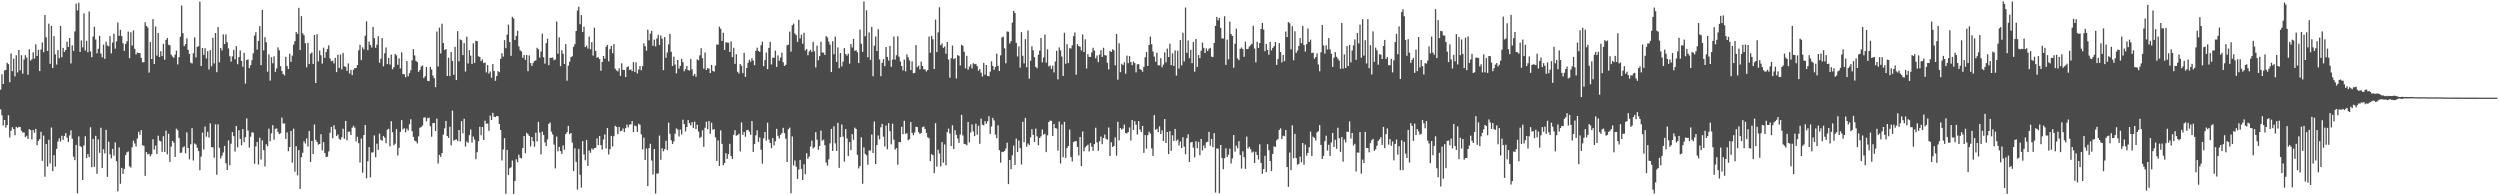 <?xml version="1.0" encoding="UTF-8"?>
<svg xmlns="http://www.w3.org/2000/svg" width="1920" height="150">
  <path d="M0 68.812h1v15.200H0zM1 57.042h1v31.516H1zM2 64.506h1v31.880H2zM3 54.098h1v38.044H3zM4 53.693h1v44.324H4zM5 48.190h1v47.884H5zM6 49.327h1v39.186H6zM7 63.115h1v42.456H7zM8 41.027h1v59.376H8zM9 54.668h1v43.000H9zM10 45.115h1v53.996H10zM11 58.653h1v45.237H11zM12 42.421h1v54.971H12zM13 55.577h1v42.634H13zM14 38.409h1v59.021H14zM15 53.980h1v43.672H15zM16 42.468h1v58.045H16zM17 56.574h1v45.247H17zM18 45.710h1v55.979H18zM19 42.383h1v62.875H19zM20 44.191h1v60.083H20zM21 57.417h1v49.229H21zM22 37.896h1v61.372H22zM23 46.564h1v53.347H23zM24 45.491h1v61.600H24zM25 40.189h1v59.623H25zM26 44.985h1v56.916H26zM27 34.047h1v64.944H27zM28 43.068h1v68.445H28zM29 38.236h1v69.937H29zM30 54.559h1v52.269H30zM31 38.018h1v63.242H31zM32 32.629h1v90.875H32zM33 40.098h1v64.061H33zM34 11.481h1v124.270H34zM35 28.710h1v81.877H35zM36 39.169h1v88.707H36zM37 18.169h1v89.167H37zM38 49.022h1v76.478H38zM39 19.877h1v78.074H39zM40 52.259h1v79.149H40zM41 27.762h1v91.430H41zM42 41.735h1v86.248H42zM43 49.569h1v64.751H43zM44 38.504h1v70.223H44zM45 44.718h1v61.545H45zM46 19.975h1v88.734H46zM47 43.976h1v60.248H47zM48 36.745h1v70.659H48zM49 39.845h1v64.537H49zM50 38.407h1v63.843H50zM51 31.936h1v73.769H51zM52 36.081h1v72.919H52zM53 29.170h1v74.860H53zM54 48.734h1v51.346H54zM55 34.796h1v71.752H55zM56 39.054h1v81.330H56zM57 24.114h1v98.861H57zM58 2.820h1v108.502H58zM59 7.992h1v140.513H59zM60 2.104h1v102.637H60zM61 39.867h1v72.319H61zM62 31.033h1v81.888H62zM63 36.416h1v101.831H63zM64 10.293h1v101.393H64zM65 38.783h1v65.878H65zM66 31.308h1v90.088H66zM67 40.150h1v78.215H67zM68 8.817h1v111.849H68zM69 39.475h1v58.320H69zM70 43.936h1v84.473H70zM71 28.041h1v78.644H71zM72 20.605h1v107.488H72zM73 30.364h1v73.909H73zM74 40.941h1v92.519H74zM75 37.459h1v69.583H75zM76 27.531h1v89.823H76zM77 41.133h1v56.972H77zM78 44.049h1v84.948H78zM79 34.236h1v80.341H79zM80 45.223h1v72.659H80zM81 31.929h1v67.818H81zM82 34.930h1v100.911H82zM83 35.589h1v73.277H83zM84 27.763h1v90.787H84zM85 40.994h1v80.600H85zM86 32.655h1v81.672H86zM87 25.864h1v93.712H87zM88 37.356h1v71.994H88zM89 31.759h1v91.990H89zM90 17.244h1v129.710H90zM91 27.508h1v85.678H91zM92 22.890h1v118.287H92zM93 27.768h1v101.130H93zM94 33.275h1v100.311H94zM95 39.092h1v90.604H95zM96 33.804h1v85.352H96zM97 31.694h1v85.307H97zM98 24.282h1v92.045H98zM99 44.708h1v83.045H99zM100 24.781h1v103.937H100zM101 34.983h1v78.138H101zM102 23.365h1v84.683H102zM103 37.472h1v72.721H103zM104 41.847h1v70.683H104zM105 40.368h1v66.005H105zM106 40.653h1v60.537H106zM107 40.861h1v62.608H107zM108 44.468h1v55.402H108zM109 47.879h1v63.628H109zM110 47.734h1v64.273H110zM111 17.107h1v117.971H111zM112 19.934h1v96.863H112zM113 21.130h1v97.423H113zM114 55.754h1v62.369H114zM115 32.289h1v87.751H115zM116 45.327h1v73.150H116zM117 14.690h1v92.209H117zM118 49.131h1v65.762H118zM119 20.365h1v91.470H119zM120 42.710h1v75.572H120zM121 25.344h1v78.842H121zM122 43.753h1v64.246H122zM123 39.295h1v69.324H123zM124 43.082h1v73.529H124zM125 33.643h1v71.014H125zM126 45.901h1v70.833H126zM127 30.609h1v69.720H127zM128 29.209h1v89.313H128zM129 34.372h1v68.377H129zM130 34.791h1v89.509H130zM131 41.921h1v70.630H131zM132 43.397h1v64.832H132zM133 44.406h1v65.218H133zM134 41.964h1v78.575H134zM135 38.870h1v59.931H135zM136 49.464h1v50.598H136zM137 43.895h1v61.963H137zM138 28.185h1v89.244H138zM139 4.237h1v112.985H139zM140 25.422h1v87.837H140zM141 35.405h1v77.049H141zM142 33.884h1v83.942H142zM143 29.424h1v72.212H143zM144 38.236h1v75.403H144zM145 41.446h1v80.997H145zM146 48.150h1v62.647H146zM147 48.744h1v49.669H147zM148 40.906h1v82.327H148zM149 28.690h1v81.487H149zM150 44.131h1v66.800H150zM151 35.989h1v77.481H151zM152 35.467h1v80.550H152zM153 1.237h1v129.507H153zM154 50.693h1v69.592H154zM155 36.876h1v64.955H155zM156 42.214h1v72.687H156zM157 37.072h1v60.040H157zM158 44.834h1v60.145H158zM159 39.261h1v61.979H159zM160 53.349h1v52.323H160zM161 38.520h1v56.179H161zM162 50.872h1v62.009H162zM163 28.984h1v84.289H163zM164 48.751h1v72.326H164zM165 25.325h1v70.177H165zM166 55.434h1v78.774H166zM167 20.807h1v74.740H167zM168 47.893h1v65.626H168zM169 36.841h1v84.843H169zM170 38.718h1v80.852H170zM171 26.347h1v90.742H171zM172 33.857h1v78.181H172zM173 26.440h1v98.895H173zM174 32.465h1v98.098H174zM175 37.189h1v70.626H175zM176 43.193h1v83.731H176zM177 47.333h1v63.072H177zM178 43.278h1v58.224H178zM179 38.231h1v66.311H179zM180 45.591h1v70.831H180zM181 35.451h1v61.253H181zM182 49.343h1v63.755H182zM183 43.839h1v56.196H183zM184 38.740h1v67.907H184zM185 46.730h1v64.818H185zM186 51.232h1v47.909H186zM187 40.597h1v68.588H187zM188 64.222h1v41.099H188zM189 46.083h1v44.843H189zM190 45.585h1v54.719H190zM191 52.257h1v61.122H191zM192 50.127h1v54.893H192zM193 46.234h1v55.359H193zM194 40.911h1v60.968H194zM195 27.267h1v98.473H195zM196 24.753h1v87.713H196zM197 38.093h1v70.934H197zM198 31.366h1v95.000H198zM199 20.079h1v85.714H199zM200 50.005h1v72.542H200zM201 7.564h1v100.196H201zM202 38.677h1v76.578H202zM203 28.549h1v99.321H203zM204 32.458h1v78.315H204zM205 55.039h1v57.293H205zM206 41.741h1v57.074H206zM207 61.893h1v46.610H207zM208 43.911h1v58.422H208zM209 48.614h1v47.545H209zM210 43.248h1v64.024H210zM211 55.204h1v43.757H211zM212 52.610h1v45.996H212zM213 36.387h1v64.872H213zM214 38.634h1v64.392H214zM215 50.769h1v51.591H215zM216 54.496h1v35.840H216zM217 56.849h1v37.998H217zM218 57.962h1v36.841H218zM219 43.602h1v63.102H219zM220 50.732h1v51.010H220zM221 52.985h1v63.164H221zM222 41.244h1v71.667H222zM223 47.447h1v53.121H223zM224 42.704h1v82.226H224zM225 34.303h1v64.515H225zM226 31.587h1v100.329H226zM227 24.612h1v87.744H227zM228 26.081h1v108.604H228zM229 6.020h1v109.261H229zM230 38.473h1v106.620H230zM231 12.410h1v108.339H231zM232 25.599h1v91.713H232zM233 27.086h1v81.410H233zM234 33.159h1v77.052H234zM235 51.687h1v54.618H235zM236 32.874h1v79.665H236zM237 49.171h1v51.494H237zM238 41.232h1v83.220H238zM239 40.291h1v68.016H239zM240 49.101h1v69.182H240zM241 26.821h1v68.832H241zM242 63.766h1v43.599H242zM243 26.299h1v82.757H243zM244 47.160h1v63.934H244zM245 38.760h1v71.818H245zM246 42.435h1v60.671H246zM247 48.863h1v66.729H247zM248 36.599h1v72.540H248zM249 44.460h1v73.083H249zM250 39.932h1v80.693H250zM251 37.564h1v82.692H251zM252 34.806h1v81.468H252zM253 44.826h1v57.129H253zM254 47.020h1v50.480H254zM255 46.555h1v59.616H255zM256 48.678h1v47.523H256zM257 44.425h1v54.926H257zM258 55.388h1v49.133H258zM259 42.105h1v61.185H259zM260 52.105h1v54.491H260zM261 41.835h1v65.566H261zM262 53.288h1v52.149H262zM263 40.655h1v58.193H263zM264 50.946h1v55.623H264zM265 51.343h1v41.525H265zM266 54.432h1v53.324H266zM267 48.694h1v52.517H267zM268 56.500h1v44.635H268zM269 53.633h1v50.085H269zM270 57.703h1v40.340H270zM271 53.573h1v42.966H271zM272 52.324h1v45.657H272zM273 52.267h1v56.304H273zM274 49.960h1v55.093H274zM275 38.674h1v71.298H275zM276 34.396h1v90.432H276zM277 46.196h1v60.208H277zM278 36.404h1v96.260H278zM279 37.952h1v65.782H279zM280 27.411h1v68.587H280zM281 16.394h1v120.534H281zM282 38.494h1v85.374H282zM283 31.951h1v81.049H283zM284 34.534h1v101.655H284zM285 36.443h1v80.682H285zM286 20.703h1v96.312H286zM287 29.345h1v74.706H287zM288 36.708h1v84.129H288zM289 34.239h1v76.079H289zM290 27.776h1v87.275H290zM291 48.194h1v54.457H291zM292 45.098h1v62.220H292zM293 29.269h1v78.881H293zM294 50.918h1v53.490H294zM295 40.927h1v64.823H295zM296 36.451h1v73.595H296zM297 49.183h1v50.386H297zM298 44.521h1v54.422H298zM299 49.552h1v62.815H299zM300 41.937h1v51.153H300zM301 53.173h1v48.357H301zM302 51.605h1v59.957H302zM303 41.390h1v68.966H303zM304 42.553h1v56.626H304zM305 49.730h1v69.647H305zM306 44.777h1v68.727H306zM307 52.548h1v48.701H307zM308 40.157h1v52.103H308zM309 56.910h1v42.444H309zM310 56.980h1v41.476H310zM311 59.348h1v42.284H311zM312 46.830h1v51.934H312zM313 58.625h1v41.600H313zM314 56.177h1v39.223H314zM315 53.949h1v37.650H315zM316 46.295h1v54.450H316zM317 37.759h1v67.380H317zM318 42.615h1v65.394H318zM319 46.742h1v61.780H319zM320 47.672h1v62.459H320zM321 55.208h1v49.505H321zM322 53.746h1v44.390H322zM323 51.059h1v46.552H323zM324 50.288h1v46.114H324zM325 60.002h1v30.435H325zM326 58.510h1v31.564H326zM327 51.444h1v41.748H327zM328 62.039h1v28.743H328zM329 62.296h1v28.031H329zM330 51.424h1v45.551H330zM331 53.381h1v51.642H331zM332 58.076h1v36.478H332zM333 60.031h1v34.367H333zM334 66.901h1v33.753H334zM335 24.234h1v66.834H335zM336 51.059h1v74.468H336zM337 21.218h1v97.720H337zM338 41.059h1v79.410H338zM339 18.208h1v99.332H339zM340 33.051h1v70.327H340zM341 38.335h1v60.287H341zM342 37.706h1v55.146H342zM343 58.355h1v46.103H343zM344 44.316h1v61.633H344zM345 58.405h1v38.952H345zM346 39.939h1v71.707H346zM347 46.795h1v38.195H347zM348 57.439h1v50.537H348zM349 36.005h1v71.373H349zM350 61.507h1v45.512H350zM351 23.850h1v84.586H351zM352 47.123h1v52.710H352zM353 30.324h1v78.324H353zM354 30.892h1v62.064H354zM355 42.341h1v60.065H355zM356 33.121h1v58.049H356zM357 54.925h1v57.621H357zM358 28.150h1v80.516H358zM359 48.748h1v60.996H359zM360 38.504h1v65.309H360zM361 42.749h1v56.673H361zM362 49.173h1v60.350H362zM363 33.231h1v71.607H363zM364 48.301h1v58.889H364zM365 31.360h1v90.897H365zM366 31.617h1v85.270H366zM367 43.269h1v65.225H367zM368 43.723h1v53.627H368zM369 46.974h1v56.919H369zM370 45.693h1v51.824H370zM371 48.428h1v59.111H371zM372 48.023h1v44.655H372zM373 55.618h1v39.389H373zM374 49.962h1v44.983H374zM375 56.457h1v43.993H375zM376 54.919h1v33.839H376zM377 59.715h1v32.456H377zM378 49.209h1v37.424H378zM379 54.550h1v35.079H379zM380 62.045h1v27.888H380zM381 58.442h1v30.583H381zM382 54.651h1v34.687H382zM383 55.429h1v39.792H383zM384 45.222h1v54.608H384zM385 40.832h1v82.389H385zM386 43.497h1v71.346H386zM387 30.827h1v75.284H387zM388 36.999h1v111.852H388zM389 26.597h1v88.509H389zM390 18.918h1v115.551H390zM391 32.235h1v96.939H391zM392 42.898h1v85.594H392zM393 12.908h1v110.363H393zM394 14.217h1v134.688H394zM395 30.686h1v108.301H395zM396 27.524h1v94.773H396zM397 23.607h1v100.938H397zM398 35.627h1v83.174H398zM399 38.662h1v82.520H399zM400 39.471h1v82.185H400zM401 44.416h1v69.218H401zM402 42.308h1v62.207H402zM403 45.977h1v71.713H403zM404 42.243h1v59.723H404zM405 54.700h1v48.419H405zM406 42.556h1v61.855H406zM407 48.417h1v63.999H407zM408 50.628h1v54.582H408zM409 48.283h1v60.229H409zM410 46.775h1v65.846H410zM411 46.323h1v55.556H411zM412 36.660h1v71.969H412zM413 37.785h1v55.832H413zM414 44.253h1v57.561H414zM415 39.562h1v79.030H415zM416 25.846h1v75.265H416zM417 43.916h1v59.701H417zM418 48.821h1v60.605H418zM419 33.135h1v79.087H419zM420 29.729h1v77.344H420zM421 50.038h1v45.160H421zM422 44.466h1v49.594H422zM423 44.380h1v56.752H423zM424 44.137h1v59.132H424zM425 46.238h1v64.812H425zM426 45.677h1v83.648H426zM427 16.511h1v88.406H427zM428 41.207h1v75.020H428zM429 28.674h1v84.121H429zM430 50.840h1v65.217H430zM431 38.550h1v79.614H431zM432 41.294h1v70.431H432zM433 49.163h1v65.817H433zM434 33.916h1v69.101H434zM435 61.957h1v39.630H435zM436 50.416h1v46.252H436zM437 47.423h1v55.633H437zM438 43.874h1v58.275H438zM439 43.139h1v66.370H439zM440 35.942h1v95.440H440zM441 33.934h1v80.001H441zM442 23.824h1v100.468H442zM443 8.094h1v137.540H443zM444 5.184h1v109.144H444zM445 18.578h1v115.607H445zM446 11.574h1v132.518H446zM447 24.613h1v83.800H447zM448 20.535h1v98.109H448zM449 36.131h1v86.978H449zM450 35.063h1v72.406H450zM451 37.287h1v90.114H451zM452 27.959h1v87.647H452zM453 37.844h1v79.481H453zM454 32.421h1v81.646H454zM455 42.684h1v72.262H455zM456 21.226h1v92.538H456zM457 39.059h1v74.441H457zM458 44.298h1v61.967H458zM459 43.937h1v67.514H459zM460 45.352h1v59.080H460zM461 54.301h1v57.167H461zM462 47.554h1v67.301H462zM463 42.934h1v64.200H463zM464 45.060h1v58.148H464zM465 35.869h1v78.154H465zM466 34.491h1v63.859H466zM467 47.106h1v71.519H467zM468 37.725h1v76.863H468zM469 35.305h1v69.059H469zM470 40.855h1v71.646H470zM471 33.901h1v70.704H471zM472 52.766h1v43.866H472zM473 54.058h1v43.448H473zM474 54.813h1v48.258H474zM475 52.484h1v45.017H475zM476 58.283h1v42.555H476zM477 48.573h1v51.822H477zM478 53.675h1v45.000H478zM479 53.731h1v47.678H479zM480 59.188h1v39.208H480zM481 51.613h1v44.099H481zM482 50.900h1v46.946H482zM483 53.625h1v42.092H483zM484 53.461h1v42.008H484zM485 54.628h1v38.347H485zM486 47.747h1v53.733H486zM487 55.225h1v41.189H487zM488 47.898h1v49.012H488zM489 56.417h1v44.896H489zM490 53.422h1v41.604H490zM491 50.721h1v45.127H491zM492 53.970h1v49.220H492zM493 50.855h1v63.914H493zM494 33.260h1v72.465H494zM495 35.534h1v87.327H495zM496 38.979h1v75.081H496zM497 22.788h1v120.115H497zM498 30.994h1v82.748H498zM499 25.813h1v84.556H499zM500 23.670h1v99.573H500zM501 35.200h1v98.854H501zM502 30.478h1v83.961H502zM503 35.620h1v113.029H503zM504 29.588h1v103.732H504zM505 26.672h1v106.511H505zM506 34.524h1v69.621H506zM507 27.249h1v95.493H507zM508 29.711h1v84.097H508zM509 53.909h1v62.313H509zM510 28.464h1v86.118H510zM511 44.377h1v63.762H511zM512 40.320h1v74.823H512zM513 34.091h1v60.134H513zM514 25.965h1v76.811H514zM515 39.771h1v67.969H515zM516 50.713h1v59.907H516zM517 43.526h1v65.120H517zM518 49.601h1v53.069H518zM519 56.335h1v42.321H519zM520 46.104h1v53.399H520zM521 52.714h1v52.118H521zM522 50.574h1v48.930H522zM523 45.143h1v58.106H523zM524 47.789h1v44.117H524zM525 54.672h1v40.652H525zM526 53.082h1v47.844H526zM527 50.646h1v46.945H527zM528 53.872h1v38.321H528zM529 54.161h1v40.469H529zM530 45.382h1v50.889H530zM531 53.266h1v40.525H531zM532 58.178h1v40.068H532zM533 56.780h1v36.655H533zM534 58.945h1v40.200H534zM535 45.609h1v50.230H535zM536 46.268h1v54.819H536zM537 42.481h1v63.582H537zM538 37.018h1v68.021H538zM539 44.748h1v55.311H539zM540 52.738h1v60.019H540zM541 40.289h1v57.815H541zM542 53.750h1v39.765H542zM543 52.255h1v46.905H543zM544 52.712h1v40.192H544zM545 56.122h1v46.639H545zM546 49.863h1v44.411H546zM547 54.484h1v45.106H547zM548 55.039h1v44.126H548zM549 50.340h1v55.113H549zM550 34.177h1v89.433H550zM551 34.378h1v73.450H551zM552 20.478h1v107.034H552zM553 22.087h1v78.084H553zM554 31.445h1v79.047H554zM555 25.166h1v101.782H555zM556 38.291h1v86.948H556zM557 32.487h1v85.182H557zM558 32.706h1v89.294H558zM559 32.832h1v85.554H559zM560 39.890h1v70.571H560zM561 31.843h1v88.074H561zM562 43.892h1v78.258H562zM563 36.729h1v66.741H563zM564 49.061h1v50.927H564zM565 41.636h1v62.584H565zM566 55.131h1v48.588H566zM567 56.499h1v46.189H567zM568 49.191h1v67.103H568zM569 50.476h1v43.509H569zM570 56.167h1v47.424H570zM571 40.529h1v60.797H571zM572 59.051h1v45.962H572zM573 52.246h1v47.757H573zM574 48.268h1v51.471H574zM575 45.939h1v55.234H575zM576 47.352h1v56.175H576zM577 44.705h1v48.271H577zM578 46.520h1v70.181H578zM579 50.079h1v60.575H579zM580 39.034h1v64.921H580zM581 36.625h1v63.446H581zM582 39.047h1v69.881H582zM583 39.897h1v65.658H583zM584 34.762h1v80.255H584zM585 31.948h1v93.702H585zM586 50.783h1v55.469H586zM587 46.175h1v55.178H587zM588 40.340h1v67.636H588zM589 53.154h1v41.081H589zM590 36.763h1v70.399H590zM591 32.173h1v77.622H591zM592 49.484h1v64.330H592zM593 44.326h1v61.727H593zM594 44.315h1v67.433H594zM595 38.871h1v69.622H595zM596 51.404h1v47.540H596zM597 42.553h1v61.731H597zM598 46.611h1v59.728H598zM599 44.214h1v59.316H599zM600 40.406h1v61.861H600zM601 47.836h1v50.299H601zM602 50.649h1v51.599H602zM603 49.711h1v56.792H603zM604 34.787h1v89.637H604zM605 34.311h1v64.941H605zM606 24.251h1v73.736H606zM607 39.639h1v108.843H607zM608 19.447h1v85.300H608zM609 18.122h1v108.948H609zM610 25.741h1v97.497H610zM611 26.992h1v100.987H611zM612 32.130h1v105.299H612zM613 15.187h1v114.995H613zM614 29.484h1v93.280H614zM615 26.591h1v103.039H615zM616 33.513h1v104.712H616zM617 25.159h1v101.011H617zM618 38.747h1v95.073H618zM619 37.593h1v80.110H619zM620 42.427h1v79.519H620zM621 39.487h1v80.773H621zM622 38.256h1v74.297H622zM623 39.972h1v68.077H623zM624 32.041h1v81.995H624zM625 39.445h1v73.536H625zM626 51.820h1v49.689H626zM627 34.998h1v72.317H627zM628 46.214h1v68.710H628zM629 43.045h1v69.056H629zM630 32.045h1v68.227H630zM631 40.288h1v67.765H631zM632 40.425h1v66.865H632zM633 42.233h1v69.284H633zM634 27.683h1v97.188H634zM635 28.763h1v98.466H635zM636 31.911h1v90.522H636zM637 34.324h1v75.767H637zM638 55.331h1v43.618H638zM639 31.664h1v84.261H639zM640 41.655h1v55.325H640zM641 28.114h1v81.996H641zM642 47.549h1v68.338H642zM643 36.401h1v57.933H643zM644 52.394h1v76.542H644zM645 40.741h1v64.531H645zM646 50.985h1v44.582H646zM647 47.346h1v57.589H647zM648 36.852h1v87.269H648zM649 41.537h1v57.544H649zM650 42.743h1v63.543H650zM651 41.293h1v78.461H651zM652 48.871h1v60.304H652zM653 33.816h1v81.531H653zM654 36.466h1v66.502H654zM655 29.879h1v77.458H655zM656 39.070h1v58.980H656zM657 38.494h1v60.590H657zM658 40.098h1v78.864H658zM659 48.417h1v80.900H659zM660 22.725h1v104.733H660zM661 33.543h1v71.926H661zM662 39.848h1v101.256H662zM663 1.118h1v112.087H663zM664 27.845h1v90.299H664zM665 7.870h1v111.468H665zM666 43.904h1v82.589H666zM667 24.881h1v90.729H667zM668 45.966h1v69.649H668zM669 20.618h1v82.715H669zM670 58.547h1v58.959H670zM671 35.078h1v58.280H671zM672 28.040h1v97.923H672zM673 39.156h1v72.249H673zM674 22.401h1v81.658H674zM675 45.673h1v61.401H675zM676 58.521h1v39.258H676zM677 48.184h1v46.954H677zM678 45.436h1v59.535H678zM679 50.805h1v61.708H679zM680 36.087h1v60.319H680zM681 43.748h1v70.904H681zM682 46.503h1v48.132H682zM683 35.302h1v65.462H683zM684 51.293h1v59.554H684zM685 45.750h1v49.298H685zM686 28.058h1v79.271H686zM687 45.759h1v69.110H687zM688 42.401h1v71.313H688zM689 27.857h1v98.675H689zM690 43.496h1v65.569H690zM691 47.216h1v61.960H691zM692 50.703h1v46.711H692zM693 54.054h1v49.081H693zM694 45.717h1v47.082H694zM695 54.760h1v48.057H695zM696 41.776h1v60.460H696zM697 44.009h1v63.708H697zM698 46.417h1v60.563H698zM699 53.811h1v39.912H699zM700 47.129h1v54.873H700zM701 56.270h1v47.552H701zM702 55.907h1v45.753H702zM703 34.606h1v62.739H703zM704 51.608h1v46.024H704zM705 50.359h1v51.122H705zM706 53.266h1v49.663H706zM707 47.322h1v54.773H707zM708 50.667h1v47.013H708zM709 53.269h1v43.932H709zM710 53.334h1v45.756H710zM711 54.872h1v47.226H711zM712 53.700h1v51.719H712zM713 28.054h1v78.110H713zM714 40.451h1v83.273H714zM715 27.476h1v90.897H715zM716 30.152h1v89.014H716zM717 52.985h1v79.999H717zM718 15.052h1v79.516H718zM719 40.044h1v87.884H719zM720 24.860h1v90.152H720zM721 5.591h1v112.261H721zM722 34.752h1v93.072H722zM723 33.339h1v75.844H723zM724 36.750h1v88.219H724zM725 35.708h1v75.233H725zM726 41.286h1v85.687H726zM727 32.215h1v69.250H727zM728 45.717h1v53.099H728zM729 59.721h1v42.849H729zM730 44.680h1v67.513H730zM731 34.970h1v61.211H731zM732 45.404h1v69.088H732zM733 44.632h1v55.481H733zM734 60.187h1v43.349H734zM735 42.344h1v64.060H735zM736 42.842h1v66.867H736zM737 50.267h1v53.104H737zM738 34.337h1v53.857H738zM739 35.198h1v68.842H739zM740 39.772h1v70.728H740zM741 52.447h1v58.348H741zM742 42.831h1v68.756H742zM743 53.563h1v40.154H743zM744 51.125h1v58.254H744zM745 49.470h1v52.257H745zM746 52.539h1v43.025H746zM747 48.601h1v52.290H747zM748 49.320h1v55.201H748zM749 49.046h1v45.906H749zM750 50.839h1v52.580H750zM751 54.320h1v42.302H751zM752 53.029h1v57.397H752zM753 55.791h1v35.310H753zM754 58.763h1v37.055H754zM755 48.278h1v48.049H755zM756 57.360h1v35.696H756zM757 49.904h1v45.193H757zM758 58.376h1v34.799H758zM759 58.573h1v30.714H759zM760 54.991h1v47.887H760zM761 47.035h1v50.128H761zM762 50.621h1v39.893H762zM763 53.675h1v38.857H763zM764 51.329h1v52.118H764zM765 41.233h1v64.929H765zM766 50.636h1v45.608H766zM767 54.525h1v60.846H767zM768 42.494h1v82.456H768zM769 28.737h1v87.825H769zM770 28.141h1v88.696H770zM771 37.043h1v78.935H771zM772 48.605h1v65.538H772zM773 24.165h1v85.412H773zM774 24.369h1v117.052H774zM775 33.410h1v89.489H775zM776 31.601h1v98.345H776zM777 17.399h1v101.836H777zM778 8.277h1v103.533H778zM779 9.941h1v116.764H779zM780 32.890h1v73.573H780zM781 43.358h1v73.437H781zM782 35.654h1v72.251H782zM783 51.922h1v61.842H783zM784 24.688h1v101.606H784zM785 42.826h1v50.740H785zM786 48.697h1v60.490H786zM787 30.091h1v60.444H787zM788 51.608h1v61.102H788zM789 23.427h1v86.800H789zM790 60.370h1v50.978H790zM791 46.662h1v58.899H791zM792 35.533h1v63.678H792zM793 38.648h1v64.928H793zM794 43.940h1v65.065H794zM795 51.342h1v47.359H795zM796 52.425h1v52.312H796zM797 42.018h1v69.512H797zM798 38.878h1v67.106H798zM799 29.139h1v75.543H799zM800 47.870h1v51.619H800zM801 44.118h1v59.308H801zM802 26.513h1v76.220H802zM803 48.067h1v68.775H803zM804 37.907h1v66.023H804zM805 51.006h1v42.720H805zM806 50.287h1v42.295H806zM807 52.903h1v39.924H807zM808 50.365h1v54.098H808zM809 55.613h1v39.551H809zM810 47.235h1v51.183H810zM811 39.031h1v59.684H811zM812 60.993h1v54.668H812zM813 36.446h1v56.824H813zM814 38.677h1v86.928H814zM815 43.433h1v52.205H815zM816 58.367h1v62.368H816zM817 25.131h1v68.415H817zM818 48.961h1v72.355H818zM819 33.958h1v79.765H819zM820 48.417h1v63.771H820zM821 37.055h1v62.466H821zM822 37.243h1v83.412H822zM823 34.754h1v89.249H823zM824 27.792h1v81.351H824zM825 24.925h1v83.529H825zM826 57.387h1v51.040H826zM827 33.891h1v79.014H827zM828 35.319h1v84.055H828zM829 35.909h1v69.289H829zM830 38.761h1v88.825H830zM831 26.393h1v74.635H831zM832 39.965h1v76.238H832zM833 30.168h1v83.030H833zM834 52.583h1v59.451H834zM835 41.506h1v69.595H835zM836 43.650h1v72.665H836zM837 43.745h1v66.120H837zM838 40.198h1v72.495H838zM839 36.657h1v79.209H839zM840 38.809h1v71.891H840zM841 44.777h1v53.297H841zM842 42.582h1v66.760H842zM843 47.736h1v68.063H843zM844 41.961h1v66.587H844zM845 38.553h1v66.309H845zM846 43.784h1v66.939H846zM847 36.652h1v69.356H847zM848 42.361h1v60.970H848zM849 42.631h1v63.980H849zM850 48.165h1v59.089H850zM851 53.368h1v44.556H851zM852 39.058h1v80.739H852zM853 39.912h1v69.333H853zM854 37.850h1v75.055H854zM855 38.634h1v73.384H855zM856 50.172h1v55.331H856zM857 26.150h1v93.383H857zM858 61.196h1v32.337H858zM859 33.240h1v74.583H859zM860 55.428h1v42.893H860zM861 49.003h1v50.516H861zM862 50.032h1v48.743H862zM863 47.886h1v47.819H863zM864 56.653h1v45.479H864zM865 42.704h1v59.791H865zM866 48.526h1v52.892H866zM867 43.094h1v54.816H867zM868 47.689h1v60.212H868zM869 50.085h1v42.080H869zM870 47.281h1v52.464H870zM871 48.412h1v44.657H871zM872 55.621h1v40.214H872zM873 49.413h1v53.960H873zM874 49.204h1v43.832H874zM875 52.973h1v46.489H875zM876 53.740h1v47.629H876zM877 55.080h1v41.635H877zM878 51.323h1v66.098H878zM879 43.958h1v59.795H879zM880 39.863h1v74.302H880zM881 50.642h1v53.189H881zM882 34.541h1v66.572H882zM883 28.074h1v74.545H883zM884 33.943h1v80.015H884zM885 39.527h1v80.246H885zM886 43.450h1v44.970H886zM887 47.367h1v52.312H887zM888 40.481h1v58.446H888zM889 50.130h1v51.324H889zM890 50.163h1v46.851H890zM891 44.667h1v58.276H891zM892 51.681h1v48.400H892zM893 49.633h1v58.729H893zM894 40.177h1v51.271H894zM895 47.936h1v61.886H895zM896 37.348h1v64.053H896zM897 43.799h1v74.565H897zM898 33.568h1v67.175H898zM899 50.090h1v65.784H899zM900 40.969h1v62.945H900zM901 50.615h1v57.609H901zM902 38.693h1v60.324H902zM903 58.016h1v50.053H903zM904 38.878h1v68.361H904zM905 52.641h1v59.155H905zM906 30.770h1v77.937H906zM907 50.207h1v63.503H907zM908 25.159h1v80.197H908zM909 47.197h1v65.440H909zM910 5.810h1v112.682H910zM911 40.584h1v65.548H911zM912 31.102h1v72.025H912zM913 44.671h1v79.766H913zM914 38.307h1v71.165H914zM915 48.498h1v60.510H915zM916 32.284h1v81.138H916zM917 55.068h1v65.795H917zM918 29.877h1v78.597H918zM919 51.423h1v62.460H919zM920 42.295h1v66.629H920zM921 44.621h1v74.589H921zM922 38.954h1v67.761H922zM923 32.659h1v82.923H923zM924 36.769h1v74.877H924zM925 40.647h1v73.113H925zM926 37.190h1v72.106H926zM927 39.147h1v69.765H927zM928 37.440h1v63.849H928zM929 36.785h1v75.163H929zM930 43.448h1v63.243H930zM931 43.893h1v69.199H931zM932 33.039h1v69.272H932zM933 19.891h1v127.957H933zM934 12.930h1v101.108H934zM935 15.622h1v98.550H935zM936 13.831h1v134.566H936zM937 21.340h1v89.975H937zM938 29.485h1v91.784H938zM939 29.597h1v100.399H939zM940 12.459h1v109.041H940zM941 49.838h1v64.036H941zM942 30.407h1v90.154H942zM943 45.582h1v73.185H943zM944 16.664h1v97.494H944zM945 26.090h1v99.479H945zM946 27.644h1v94.020H946zM947 51.974h1v51.731H947zM948 33.607h1v82.875H948zM949 22.041h1v89.782H949zM950 44.839h1v69.052H950zM951 46.233h1v62.134H951zM952 37.514h1v81.566H952zM953 36.531h1v92.913H953zM954 37.776h1v78.463H954zM955 43.634h1v77.146H955zM956 31.987h1v97.709H956zM957 37.754h1v67.150H957zM958 37.524h1v76.552H958zM959 35.741h1v77.012H959zM960 34.745h1v79.845H960zM961 33.708h1v83.473H961zM962 19.739h1v96.684H962zM963 37.262h1v87.992H963zM964 47.864h1v68.714H964zM965 32.068h1v86.982H965zM966 36.819h1v85.717H966zM967 33.019h1v77.819H967zM968 22.271h1v102.922H968zM969 17.601h1v115.855H969zM970 22.701h1v107.182H970zM971 39.395h1v80.195H971zM972 33.702h1v98.558H972zM973 38.390h1v72.382H973zM974 42.036h1v73.365H974zM975 32.169h1v91.455H975zM976 38.687h1v92.739H976zM977 36.822h1v81.412H977zM978 35.504h1v76.936H978zM979 32.269h1v80.595H979zM980 49.822h1v57.975H980zM981 45.351h1v61.419H981zM982 33.132h1v66.669H982zM983 39.945h1v58.671H983zM984 47.909h1v58.825H984zM985 42.190h1v62.036H985zM986 46.992h1v57.620H986zM987 24.214h1v75.674H987zM988 28.467h1v99.774H988zM989 16.937h1v126.568H989zM990 17.873h1v99.274H990zM991 37.878h1v92.836H991zM992 20.136h1v76.162H992zM993 46.280h1v75.193H993zM994 23.987h1v78.818H994zM995 40.583h1v80.934H995zM996 38.807h1v87.604H996zM997 35.285h1v90.591H997zM998 29.281h1v90.987H998zM999 33.202h1v91.481H999zM1000 19.867h1v89.949H1000zM1001 34.553h1v91.960H1001zM1002 39.653h1v71.377H1002zM1003 33.927h1v85.578H1003zM1004 21.871h1v95.595H1004zM1005 32.250h1v80.783H1005zM1006 30.442h1v70.640H1006zM1007 40.795h1v79.069H1007zM1008 40.390h1v64.589H1008zM1009 45.115h1v60.793H1009zM1010 43.822h1v64.031H1010zM1011 41.014h1v60.678H1011zM1012 49.486h1v51.260H1012zM1013 54.737h1v41.307H1013zM1014 40.162h1v71.145H1014zM1015 19.132h1v102.990H1015zM1016 34.872h1v84.825H1016zM1017 41.172h1v67.222H1017zM1018 34.741h1v69.457H1018zM1019 38.060h1v77.542H1019zM1020 29.244h1v81.905H1020zM1021 37.883h1v81.848H1021zM1022 41.317h1v68.076H1022zM1023 51.383h1v50.653H1023zM1024 44.306h1v68.633H1024zM1025 39.998h1v67.319H1025zM1026 43.642h1v70.613H1026zM1027 45.048h1v53.033H1027zM1028 46.550h1v59.621H1028zM1029 52.858h1v63.819H1029zM1030 17.624h1v87.629H1030zM1031 52.678h1v71.466H1031zM1032 41.787h1v65.345H1032zM1033 52.223h1v57.171H1033zM1034 35.355h1v65.743H1034zM1035 50.759h1v50.523H1035zM1036 34.522h1v58.715H1036zM1037 47.928h1v58.511H1037zM1038 38.742h1v63.417H1038zM1039 34.875h1v76.875H1039zM1040 30.291h1v80.172H1040zM1041 45.921h1v85.782H1041zM1042 25.282h1v91.797H1042zM1043 33.341h1v83.921H1043zM1044 19.017h1v82.422H1044zM1045 44.358h1v89.006H1045zM1046 14.722h1v107.863H1046zM1047 42.700h1v82.479H1047zM1048 30.864h1v70.406H1048zM1049 48.747h1v64.925H1049zM1050 14.672h1v99.033H1050zM1051 52.370h1v64.640H1051zM1052 34.706h1v75.246H1052zM1053 57.190h1v50.530H1053zM1054 24.092h1v82.562H1054zM1055 47.479h1v68.411H1055zM1056 36.534h1v78.152H1056zM1057 38.626h1v73.361H1057zM1058 49.702h1v58.483H1058zM1059 41.670h1v65.296H1059zM1060 41.936h1v63.366H1060zM1061 45.289h1v66.089H1061zM1062 35.310h1v62.140H1062zM1063 30.684h1v83.063H1063zM1064 45.275h1v57.763H1064zM1065 43.710h1v54.891H1065zM1066 50.091h1v60.967H1066zM1067 50.098h1v56.697H1067zM1068 45.089h1v66.910H1068zM1069 55.630h1v53.027H1069zM1070 46.350h1v76.818H1070zM1071 32.295h1v78.309H1071zM1072 25.933h1v81.277H1072zM1073 41.655h1v77.121H1073zM1074 20.209h1v92.121H1074zM1075 60.717h1v69.977H1075zM1076 9.273h1v98.460H1076zM1077 7.134h1v123.546H1077zM1078 12.511h1v96.369H1078zM1079 30.758h1v87.182H1079zM1080 42.808h1v78.483H1080zM1081 30.064h1v69.710H1081zM1082 40.377h1v84.455H1082zM1083 48.304h1v46.261H1083zM1084 45.958h1v50.733H1084zM1085 44.614h1v63.573H1085zM1086 55.982h1v38.933H1086zM1087 38.105h1v65.650H1087zM1088 54.645h1v44.497H1088zM1089 28.433h1v72.485H1089zM1090 51.765h1v51.770H1090zM1091 46.078h1v56.703H1091zM1092 50.836h1v41.397H1092zM1093 57.198h1v37.529H1093zM1094 48.519h1v50.018H1094zM1095 48.801h1v44.148H1095zM1096 46.553h1v61.443H1096zM1097 35.614h1v74.543H1097zM1098 40.991h1v84.302H1098zM1099 28.046h1v80.293H1099zM1100 40.396h1v78.834H1100zM1101 42.036h1v69.990H1101zM1102 7.042h1v97.643H1102zM1103 44.595h1v84.642H1103zM1104 15.468h1v120.710H1104zM1105 29.220h1v88.154H1105zM1106 23.705h1v119.492H1106zM1107 24.001h1v88.603H1107zM1108 27.137h1v110.065H1108zM1109 27.378h1v83.345H1109zM1110 32.252h1v96.950H1110zM1111 39.647h1v68.532H1111zM1112 47.685h1v60.233H1112zM1113 34.075h1v77.601H1113zM1114 45.683h1v60.767H1114zM1115 52.660h1v61.311H1115zM1116 42.077h1v53.139H1116zM1117 47.111h1v65.059H1117zM1118 26.216h1v88.934H1118zM1119 49.532h1v47.526H1119zM1120 28.462h1v93.762H1120zM1121 42.369h1v63.370H1121zM1122 30.272h1v83.792H1122zM1123 41.310h1v65.433H1123zM1124 52.256h1v70.444H1124zM1125 28.983h1v92.388H1125zM1126 53.925h1v67.422H1126zM1127 28.018h1v86.409H1127zM1128 48.373h1v63.387H1128zM1129 45.655h1v58.539H1129zM1130 41.356h1v66.783H1130zM1131 56.014h1v53.832H1131zM1132 55.558h1v45.892H1132zM1133 44.226h1v44.994H1133zM1134 44.241h1v66.978H1134zM1135 44.570h1v49.438H1135zM1136 51.070h1v61.161H1136zM1137 49.344h1v55.356H1137zM1138 55.611h1v46.388H1138zM1139 41.794h1v57.546H1139zM1140 55.583h1v40.354H1140zM1141 44.584h1v52.211H1141zM1142 56.017h1v47.862H1142zM1143 43.018h1v48.709H1143zM1144 43.136h1v50.931H1144zM1145 48.027h1v50.969H1145zM1146 54.662h1v39.823H1146zM1147 52.386h1v46.958H1147zM1148 49.555h1v50.159H1148zM1149 48.435h1v47.872H1149zM1150 51.030h1v59.823H1150zM1151 49.725h1v48.698H1151zM1152 46.581h1v72.791H1152zM1153 38.166h1v68.286H1153zM1154 12.774h1v98.711H1154zM1155 30.307h1v106.286H1155zM1156 29.527h1v81.606H1156zM1157 17.869h1v104.521H1157zM1158 37.796h1v77.504H1158zM1159 41.551h1v84.340H1159zM1160 11.422h1v130.285H1160zM1161 34.956h1v104.069H1161zM1162 29.330h1v87.001H1162zM1163 24.555h1v92.105H1163zM1164 39.922h1v74.585H1164zM1165 40.199h1v67.169H1165zM1166 41.222h1v82.565H1166zM1167 32.712h1v65.341H1167zM1168 52.066h1v58.472H1168zM1169 30.427h1v65.343H1169zM1170 43.083h1v67.101H1170zM1171 34.409h1v73.277H1171zM1172 50.717h1v53.715H1172zM1173 48.584h1v65.469H1173zM1174 43.353h1v61.299H1174zM1175 55.976h1v41.657H1175zM1176 49.913h1v51.275H1176zM1177 49.382h1v51.293H1177zM1178 49.556h1v56.653H1178zM1179 49.994h1v49.592H1179zM1180 41.196h1v64.206H1180zM1181 52.556h1v48.481H1181zM1182 46.912h1v66.476H1182zM1183 44.194h1v59.758H1183zM1184 51.521h1v46.068H1184zM1185 48.488h1v52.721H1185zM1186 50.559h1v46.656H1186zM1187 56.668h1v46.118H1187zM1188 47.996h1v44.735H1188zM1189 56.252h1v45.355H1189zM1190 53.434h1v50.300H1190zM1191 46.993h1v47.249H1191zM1192 63.648h1v33.653H1192zM1193 35.936h1v65.001H1193zM1194 48.580h1v67.697H1194zM1195 46.034h1v57.856H1195zM1196 53.207h1v42.382H1196zM1197 38.709h1v62.313H1197zM1198 46.078h1v52.269H1198zM1199 55.938h1v40.704H1199zM1200 58.637h1v38.240H1200zM1201 55.876h1v35.415H1201zM1202 52.989h1v37.139H1202zM1203 51.093h1v35.851H1203zM1204 60.189h1v36.278H1204zM1205 59.604h1v28.674H1205zM1206 53.325h1v42.559H1206zM1207 50.954h1v56.907H1207zM1208 43.651h1v59.189H1208zM1209 51.713h1v40.860H1209zM1210 57.967h1v47.859H1210zM1211 32.677h1v56.437H1211zM1212 39.377h1v86.751H1212zM1213 23.312h1v80.689H1213zM1214 74.489h1v41.494H1214zM1215 21.320h1v88.811H1215zM1216 66.576h1v39.267H1216zM1217 22.709h1v76.466H1217zM1218 36.323h1v69.260H1218zM1219 34.332h1v69.262H1219zM1220 50.468h1v44.841H1220zM1221 64.694h1v31.689H1221zM1222 47.113h1v52.859H1222zM1223 60.880h1v37.458H1223zM1224 42.018h1v69.349H1224zM1225 39.891h1v49.513H1225zM1226 42.297h1v67.517H1226zM1227 39.694h1v51.345H1227zM1228 72.704h1v28.785H1228zM1229 33.654h1v69.175H1229zM1230 56.141h1v43.161H1230zM1231 35.994h1v62.722H1231zM1232 30.755h1v70.267H1232zM1233 31.807h1v72.362H1233zM1234 31.135h1v72.473H1234zM1235 54.246h1v47.004H1235zM1236 43.145h1v57.256H1236zM1237 49.247h1v49.897H1237zM1238 46.797h1v49.571H1238zM1239 47.764h1v69.242H1239zM1240 42.911h1v58.539H1240zM1241 47.570h1v53.759H1241zM1242 25.551h1v82.837H1242zM1243 48.692h1v62.243H1243zM1244 47.995h1v47.381H1244zM1245 58.428h1v48.308H1245zM1246 54.240h1v48.459H1246zM1247 50.848h1v51.817H1247zM1248 56.643h1v36.962H1248zM1249 55.098h1v38.032H1249zM1250 57.648h1v29.204H1250zM1251 60.351h1v30.862H1251zM1252 57.853h1v39.609H1252zM1253 58.023h1v38.364H1253zM1254 56.477h1v33.437H1254zM1255 55.952h1v32.276H1255zM1256 60.274h1v31.348H1256zM1257 62.078h1v24.069H1257zM1258 52.306h1v37.112H1258zM1259 50.939h1v40.515H1259zM1260 55.618h1v39.876H1260zM1261 34.171h1v68.941H1261zM1262 52.053h1v65.981H1262zM1263 42.789h1v57.157H1263zM1264 36.038h1v96.961H1264zM1265 33.398h1v78.058H1265zM1266 33.348h1v90.035H1266zM1267 31.315h1v92.319H1267zM1268 23.607h1v102.941H1268zM1269 12.930h1v132.709H1269zM1270 5.849h1v142.854H1270zM1271 8.615h1v131.511H1271zM1272 23.616h1v106.535H1272zM1273 24.314h1v104.718H1273zM1274 31.197h1v89.973H1274zM1275 39.516h1v87.502H1275zM1276 44.121h1v75.579H1276zM1277 50.701h1v61.320H1277zM1278 38.112h1v67.759H1278zM1279 41.210h1v73.513H1279zM1280 45.283h1v51.872H1280zM1281 48.986h1v58.778H1281zM1282 45.672h1v67.129H1282zM1283 47.976h1v63.562H1283zM1284 40.719h1v66.798H1284zM1285 53.981h1v48.543H1285zM1286 51.412h1v53.394H1286zM1287 44.851h1v64.611H1287zM1288 39.474h1v68.883H1288zM1289 28.958h1v75.453H1289zM1290 45.069h1v73.433H1290zM1291 34.884h1v83.071H1291zM1292 34.920h1v76.540H1292zM1293 30.436h1v78.282H1293zM1294 43.227h1v62.333H1294zM1295 37.575h1v68.418H1295zM1296 41.293h1v64.539H1296zM1297 42.684h1v65.722H1297zM1298 52.161h1v45.738H1298zM1299 40.060h1v67.197H1299zM1300 40.475h1v67.977H1300zM1301 41.799h1v63.780H1301zM1302 39.371h1v63.519H1302zM1303 35.526h1v83.924H1303zM1304 17.694h1v103.931H1304zM1305 26.547h1v85.237H1305zM1306 27.057h1v88.290H1306zM1307 32.958h1v70.817H1307zM1308 45.223h1v68.420H1308zM1309 49.873h1v50.563H1309zM1310 41.705h1v64.214H1310zM1311 27.679h1v76.893H1311zM1312 43.403h1v57.753H1312zM1313 49.175h1v44.989H1313zM1314 40.005h1v60.956H1314zM1315 31.442h1v81.675H1315zM1316 20.901h1v113.274H1316zM1317 34.057h1v92.375H1317zM1318 30.601h1v90.141H1318zM1319 24.883h1v105.741H1319zM1320 18.353h1v118.778H1320zM1321 12.177h1v101.200H1321zM1322 17.693h1v114.078H1322zM1323 11.835h1v108.901H1323zM1324 19.380h1v115.585H1324zM1325 27.697h1v94.438H1325zM1326 30.739h1v82.422H1326zM1327 28.286h1v96.696H1327zM1328 32.148h1v76.267H1328zM1329 58.559h1v60.350H1329zM1330 35.260h1v73.276H1330zM1331 48.417h1v55.400H1331zM1332 31.543h1v92.305H1332zM1333 41.374h1v57.835H1333zM1334 57.922h1v55.939H1334zM1335 37.277h1v59.774H1335zM1336 49.548h1v55.006H1336zM1337 41.543h1v66.810H1337zM1338 34.409h1v57.828H1338zM1339 39.883h1v73.954H1339zM1340 34.195h1v59.355H1340zM1341 56.705h1v50.124H1341zM1342 34.540h1v64.717H1342zM1343 48.086h1v65.800H1343zM1344 40.976h1v73.053H1344zM1345 43.727h1v52.791H1345zM1346 50.762h1v71.474H1346zM1347 47.875h1v43.217H1347zM1348 46.835h1v65.466H1348zM1349 30.940h1v66.371H1349zM1350 51.977h1v50.560H1350zM1351 46.163h1v74.992H1351zM1352 48.899h1v53.456H1352zM1353 51.552h1v44.407H1353zM1354 54.036h1v42.267H1354zM1355 55.086h1v47.763H1355zM1356 54.786h1v38.012H1356zM1357 53.574h1v42.451H1357zM1358 55.062h1v40.927H1358zM1359 51.015h1v43.106H1359zM1360 47.497h1v56.314H1360zM1361 58.464h1v37.754H1361zM1362 54.892h1v39.040H1362zM1363 51.235h1v41.837H1363zM1364 57.845h1v34.141H1364zM1365 54.815h1v35.109H1365zM1366 59.180h1v36.495H1366zM1367 59.057h1v33.108H1367zM1368 51.435h1v48.932H1368zM1369 50.263h1v60.648H1369zM1370 41.133h1v70.751H1370zM1371 44.213h1v69.152H1371zM1372 45.330h1v57.504H1372zM1373 50.850h1v58.995H1373zM1374 40.001h1v70.252H1374zM1375 45.738h1v82.001H1375zM1376 19.844h1v90.543H1376zM1377 42.129h1v91.677H1377zM1378 42.289h1v60.359H1378zM1379 48.566h1v63.463H1379zM1380 42.535h1v64.341H1380zM1381 60.758h1v41.992H1381zM1382 29.698h1v66.874H1382zM1383 30.585h1v89.294H1383zM1384 42.006h1v69.986H1384zM1385 46.568h1v64.368H1385zM1386 46.751h1v48.700H1386zM1387 52.998h1v47.079H1387zM1388 50.755h1v47.697H1388zM1389 42.380h1v70.509H1389zM1390 44.886h1v50.717H1390zM1391 47.279h1v69.018H1391zM1392 48.196h1v57.384H1392zM1393 55.560h1v53.541H1393zM1394 48.961h1v49.640H1394zM1395 57.889h1v54.344H1395zM1396 41.489h1v54.903H1396zM1397 46.180h1v54.762H1397zM1398 41.105h1v57.439H1398zM1399 47.222h1v61.255H1399zM1400 38.605h1v57.965H1400zM1401 47.205h1v57.783H1401zM1402 42.354h1v65.050H1402zM1403 49.151h1v53.343H1403zM1404 48.897h1v49.405H1404zM1405 55.361h1v54.844H1405zM1406 51.591h1v49.611H1406zM1407 54.883h1v39.907H1407zM1408 52.417h1v55.642H1408zM1409 58.918h1v43.802H1409zM1410 57.952h1v43.694H1410zM1411 54.819h1v34.451H1411zM1412 54.070h1v49.613H1412zM1413 52.135h1v48.657H1413zM1414 41.847h1v60.664H1414zM1415 37.861h1v68.650H1415zM1416 51.496h1v52.162H1416zM1417 44.942h1v44.525H1417zM1418 59.189h1v33.755H1418zM1419 52.199h1v43.329H1419zM1420 51.120h1v42.900H1420zM1421 49.251h1v51.531H1421zM1422 54.816h1v44.999H1422zM1423 46.926h1v42.058H1423zM1424 61.862h1v32.028H1424zM1425 44.835h1v53.771H1425zM1426 52.234h1v60.749H1426zM1427 41.777h1v60.667H1427zM1428 41.317h1v66.435H1428zM1429 37.965h1v85.771H1429zM1430 20.682h1v83.372H1430zM1431 42.432h1v76.969H1431zM1432 39.199h1v87.702H1432zM1433 23.085h1v82.676H1433zM1434 46.751h1v64.267H1434zM1435 39.184h1v76.319H1435zM1436 31.297h1v70.562H1436zM1437 44.551h1v79.609H1437zM1438 44.056h1v66.741H1438zM1439 43.755h1v74.346H1439zM1440 50.071h1v64.119H1440zM1441 47.599h1v51.327H1441zM1442 51.218h1v52.375H1442zM1443 43.885h1v58.651H1443zM1444 49.769h1v57.307H1444zM1445 43.922h1v56.933H1445zM1446 51.984h1v45.513H1446zM1447 50.070h1v53.449H1447zM1448 56.107h1v50.973H1448zM1449 45.818h1v49.429H1449zM1450 46.116h1v58.547H1450zM1451 57.771h1v41.200H1451zM1452 52.430h1v43.284H1452zM1453 56.662h1v46.174H1453zM1454 52.971h1v42.809H1454zM1455 50.268h1v47.836H1455zM1456 54.770h1v41.694H1456zM1457 55.684h1v31.287H1457zM1458 54.167h1v43.276H1458zM1459 56.488h1v38.170H1459zM1460 57.567h1v31.804H1460zM1461 59.227h1v33.012H1461zM1462 59.570h1v35.121H1462zM1463 53.644h1v35.832H1463zM1464 57.481h1v38.841H1464zM1465 54.448h1v37.129H1465zM1466 62.157h1v30.143H1466zM1467 55.096h1v42.562H1467zM1468 42.279h1v55.450H1468zM1469 43.064h1v69.592H1469zM1470 41.597h1v57.772H1470zM1471 47.415h1v54.112H1471zM1472 52.694h1v42.048H1472zM1473 42.538h1v57.958H1473zM1474 52.407h1v45.969H1474zM1475 47.001h1v48.827H1475zM1476 46.970h1v52.979H1476zM1477 45.016h1v42.973H1477zM1478 59.006h1v38.125H1478zM1479 51.289h1v44.611H1479zM1480 48.313h1v42.698H1480zM1481 48.446h1v59.946H1481zM1482 45.431h1v63.509H1482zM1483 16.571h1v107.935H1483zM1484 22.906h1v97.112H1484zM1485 34.977h1v77.299H1485zM1486 47.628h1v70.199H1486zM1487 31.626h1v93.418H1487zM1488 19.899h1v91.044H1488zM1489 53.688h1v54.798H1489zM1490 59.270h1v34.745H1490zM1491 46.468h1v51.762H1491zM1492 42.893h1v65.071H1492zM1493 45.261h1v65.252H1493zM1494 50.766h1v40.119H1494zM1495 48.326h1v56.966H1495zM1496 44.710h1v64.838H1496zM1497 23.243h1v86.321H1497zM1498 48.894h1v47.089H1498zM1499 43.731h1v61.847H1499zM1500 51.211h1v54.408H1500zM1501 40.569h1v68.693H1501zM1502 42.240h1v53.641H1502zM1503 48.377h1v55.725H1503zM1504 52.959h1v57.631H1504zM1505 50.481h1v53.849H1505zM1506 30.952h1v70.507H1506zM1507 55.138h1v48.166H1507zM1508 46.154h1v64.456H1508zM1509 51.176h1v47.715H1509zM1510 22.012h1v87.426H1510zM1511 48.449h1v83.728H1511zM1512 20.228h1v92.785H1512zM1513 55.127h1v55.240H1513zM1514 27.101h1v73.445H1514zM1515 56.507h1v66.089H1515zM1516 29.488h1v76.485H1516zM1517 44.734h1v72.381H1517zM1518 43.171h1v66.625H1518zM1519 40.174h1v80.056H1519zM1520 26.935h1v68.229H1520zM1521 44.743h1v65.858H1521zM1522 53.093h1v47.301H1522zM1523 53.854h1v50.417H1523zM1524 51.412h1v35.978H1524zM1525 48.536h1v61.042H1525zM1526 41.654h1v62.275H1526zM1527 50.232h1v50.356H1527zM1528 46.888h1v44.453H1528zM1529 56.054h1v48.649H1529zM1530 39.638h1v59.751H1530zM1531 40.327h1v72.044H1531zM1532 55.883h1v45.256H1532zM1533 46.122h1v62.319H1533zM1534 33.487h1v78.463H1534zM1535 21.743h1v93.782H1535zM1536 20.854h1v103.801H1536zM1537 30.498h1v82.015H1537zM1538 1.081h1v120.647H1538zM1539 3.017h1v141.332H1539zM1540 7.034h1v113.801H1540zM1541 40.865h1v107.981H1541zM1542 17.462h1v102.050H1542zM1543 11.251h1v117.229H1543zM1544 23.578h1v103.892H1544zM1545 1.174h1v128.465H1545zM1546 43.672h1v69.215H1546zM1547 29.936h1v77.518H1547zM1548 17.464h1v89.540H1548zM1549 30.075h1v91.746H1549zM1550 37.467h1v83.666H1550zM1551 37.917h1v71.581H1551zM1552 37.460h1v79.157H1552zM1553 37.705h1v85.697H1553zM1554 29.671h1v84.584H1554zM1555 37.787h1v67.829H1555zM1556 37.055h1v71.747H1556zM1557 40.413h1v76.378H1557zM1558 53.158h1v47.421H1558zM1559 39.302h1v56.426H1559zM1560 45.963h1v63.310H1560zM1561 46.734h1v69.882H1561zM1562 43.542h1v64.378H1562zM1563 49.262h1v49.184H1563zM1564 57.406h1v41.663H1564zM1565 43.055h1v57.030H1565zM1566 50.643h1v45.011H1566zM1567 52.973h1v57.761H1567zM1568 35.195h1v69.486H1568zM1569 40.710h1v55.690H1569zM1570 36.734h1v61.053H1570zM1571 51.371h1v52.742H1571zM1572 42.358h1v61.746H1572zM1573 47.849h1v67.820H1573zM1574 48.707h1v52.676H1574zM1575 44.443h1v70.527H1575zM1576 44.511h1v54.705H1576zM1577 42.402h1v59.685H1577zM1578 52.322h1v63.893H1578zM1579 42.100h1v66.582H1579zM1580 52.589h1v48.532H1580zM1581 43.678h1v62.783H1581zM1582 50.799h1v66.026H1582zM1583 41.736h1v52.205H1583zM1584 52.027h1v49.505H1584zM1585 50.874h1v56.859H1585zM1586 50.169h1v59.269H1586zM1587 48.945h1v45.252H1587zM1588 55.796h1v35.987H1588zM1589 38.951h1v67.541H1589zM1590 46.467h1v76.277H1590zM1591 21.256h1v91.624H1591zM1592 14.447h1v101.083H1592zM1593 17.632h1v121.177H1593zM1594 14.752h1v103.072H1594zM1595 25.451h1v114.674H1595zM1596 26.073h1v97.573H1596zM1597 25.642h1v102.729H1597zM1598 37.380h1v79.284H1598zM1599 39.421h1v99.607H1599zM1600 25.541h1v78.962H1600zM1601 22.151h1v91.104H1601zM1602 25.237h1v90.501H1602zM1603 31.746h1v79.407H1603zM1604 42.686h1v76.308H1604zM1605 44.889h1v63.694H1605zM1606 45.412h1v71.128H1606zM1607 43.709h1v63.573H1607zM1608 41.991h1v64.833H1608zM1609 23.643h1v75.812H1609zM1610 48.456h1v48.985H1610zM1611 44.321h1v61.735H1611zM1612 48.321h1v59.261H1612zM1613 33.222h1v76.181H1613zM1614 41.383h1v68.448H1614zM1615 21.774h1v109.700H1615zM1616 49.267h1v74.043H1616zM1617 34.236h1v71.661H1617zM1618 47.391h1v57.221H1618zM1619 43.237h1v60.923H1619zM1620 44.053h1v66.039H1620zM1621 35.940h1v66.370H1621zM1622 45.778h1v60.378H1622zM1623 48.219h1v57.672H1623zM1624 44.742h1v58.951H1624zM1625 39.641h1v58.105H1625zM1626 38.116h1v68.113H1626zM1627 38.345h1v71.323H1627zM1628 46.485h1v53.921H1628zM1629 28.127h1v86.176H1629zM1630 42.625h1v69.603H1630zM1631 37.284h1v69.859H1631zM1632 39.455h1v72.921H1632zM1633 31.860h1v83.548H1633zM1634 36.234h1v74.767H1634zM1635 30.468h1v67.129H1635zM1636 32.572h1v70.380H1636zM1637 41.367h1v74.175H1637zM1638 38.653h1v64.252H1638zM1639 51.578h1v45.221H1639zM1640 51.698h1v59.612H1640zM1641 51.932h1v49.429H1641zM1642 53.889h1v45.849H1642zM1643 51.219h1v40.003H1643zM1644 48.682h1v50.459H1644zM1645 41.380h1v84.436H1645zM1646 21.846h1v106.202H1646zM1647 14.248h1v115.877H1647zM1648 30.318h1v116.049H1648zM1649 3.772h1v120.603H1649zM1650 34.131h1v110.101H1650zM1651 31.344h1v74.758H1651zM1652 34.981h1v95.089H1652zM1653 8.035h1v108.027H1653zM1654 30.633h1v83.255H1654zM1655 22.401h1v87.067H1655zM1656 46.570h1v73.437H1656zM1657 28.117h1v93.720H1657zM1658 45.000h1v65.310H1658zM1659 17.642h1v97.376H1659zM1660 21.747h1v88.541H1660zM1661 21.806h1v97.757H1661zM1662 46.625h1v75.933H1662zM1663 21.430h1v88.559H1663zM1664 45.901h1v52.988H1664zM1665 40.924h1v68.701H1665zM1666 50.404h1v57.429H1666zM1667 37.898h1v73.857H1667zM1668 40.787h1v62.204H1668zM1669 54.705h1v53.636H1669zM1670 50.565h1v50.202H1670zM1671 50.675h1v53.856H1671zM1672 48.125h1v58.641H1672zM1673 41.810h1v66.011H1673zM1674 45.161h1v61.653H1674zM1675 52.420h1v47.341H1675zM1676 50.990h1v50.753H1676zM1677 46.767h1v48.006H1677zM1678 54.220h1v39.711H1678zM1679 53.171h1v47.225H1679zM1680 45.698h1v48.635H1680zM1681 54.182h1v44.608H1681zM1682 51.515h1v44.124H1682zM1683 49.060h1v54.687H1683zM1684 53.340h1v41.702H1684zM1685 52.085h1v53.045H1685zM1686 36.399h1v95.958H1686zM1687 23.537h1v99.372H1687zM1688 28.739h1v113.145H1688zM1689 13.204h1v114.527H1689zM1690 19.971h1v105.651H1690zM1691 50.169h1v58.826H1691zM1692 36.241h1v79.202H1692zM1693 35.781h1v64.920H1693zM1694 41.361h1v56.600H1694zM1695 34.034h1v65.251H1695zM1696 49.560h1v48.670H1696zM1697 40.817h1v66.857H1697zM1698 47.400h1v48.925H1698zM1699 38.795h1v56.645H1699zM1700 38.719h1v94.722H1700zM1701 30.345h1v82.710H1701zM1702 30.413h1v105.189H1702zM1703 27.477h1v92.315H1703zM1704 21.149h1v92.154H1704zM1705 41.984h1v69.344H1705zM1706 40.544h1v75.528H1706zM1707 53.649h1v57.075H1707zM1708 48.611h1v55.243H1708zM1709 33.908h1v83.082H1709zM1710 41.996h1v66.395H1710zM1711 37.270h1v71.901H1711zM1712 49.030h1v63.513H1712zM1713 32.439h1v70.889H1713zM1714 45.082h1v65.533H1714zM1715 41.699h1v59.045H1715zM1716 46.353h1v54.819H1716zM1717 58.278h1v40.126H1717zM1718 45.496h1v54.607H1718zM1719 55.481h1v39.199H1719zM1720 45.519h1v54.110H1720zM1721 52.767h1v42.939H1721zM1722 55.056h1v39.150H1722zM1723 53.945h1v37.775H1723zM1724 49.847h1v46.643H1724zM1725 49.421h1v47.734H1725zM1726 52.500h1v41.763H1726zM1727 54.782h1v40.092H1727zM1728 45.089h1v53.312H1728zM1729 43.091h1v55.388H1729zM1730 31.321h1v87.977H1730zM1731 35.703h1v63.505H1731zM1732 40.474h1v63.221H1732zM1733 44.656h1v63.816H1733zM1734 56.032h1v55.985H1734zM1735 43.645h1v57.710H1735zM1736 53.661h1v41.632H1736zM1737 58.343h1v30.890H1737zM1738 54.205h1v41.879H1738zM1739 41.824h1v59.898H1739zM1740 53.574h1v43.966H1740zM1741 55.106h1v36.386H1741zM1742 52.865h1v37.923H1742zM1743 51.006h1v48.134H1743zM1744 48.166h1v43.758H1744zM1745 50.299h1v48.164H1745zM1746 49.274h1v46.475H1746zM1747 59.340h1v43.152H1747zM1748 42.166h1v50.850H1748zM1749 50.677h1v48.110H1749zM1750 51.142h1v41.541H1750zM1751 22.913h1v97.604H1751zM1752 21.241h1v111.688H1752zM1753 15.869h1v109.737H1753zM1754 1.953h1v142.146H1754zM1755 3.536h1v132.232H1755zM1756 22.112h1v74.761H1756zM1757 44.327h1v68.309H1757zM1758 32.136h1v79.202H1758zM1759 34.213h1v78.445H1759zM1760 30.443h1v113.416H1760zM1761 31.079h1v83.086H1761zM1762 52.167h1v69.829H1762zM1763 25.054h1v85.391H1763zM1764 50.327h1v80.399H1764zM1765 33.560h1v71.140H1765zM1766 59.587h1v72.931H1766zM1767 24.523h1v72.761H1767zM1768 61.054h1v54.851H1768zM1769 26.669h1v70.001H1769zM1770 46.082h1v93.313H1770zM1771 24.820h1v76.666H1771zM1772 36.389h1v103.906H1772zM1773 15.462h1v84.301H1773zM1774 40.142h1v101.945H1774zM1775 30.156h1v59.578H1775zM1776 36.391h1v89.272H1776zM1777 39.125h1v51.279H1777zM1778 37.074h1v86.166H1778zM1779 31.643h1v68.257H1779zM1780 51.750h1v80.538H1780zM1781 28.817h1v79.574H1781zM1782 44.423h1v83.797H1782zM1783 24.091h1v68.212H1783zM1784 48.681h1v64.723H1784zM1785 30.182h1v67.829H1785zM1786 44.049h1v67.095H1786zM1787 37.354h1v60.872H1787zM1788 44.284h1v66.922H1788zM1789 50.441h1v36.395H1789zM1790 55.713h1v42.152H1790zM1791 59.424h1v28.737H1791zM1792 61.534h1v31.727H1792zM1793 63.213h1v21.103H1793zM1794 65.695h1v18.089H1794zM1795 64.476h1v24.071H1795zM1796 61.455h1v22.539H1796zM1797 61.079h1v23.169H1797zM1798 61.865h1v22.406H1798zM1799 62.017h1v21.582H1799zM1800 64.782h1v19.730H1800zM1801 67.515h1v16.065H1801zM1802 66.241h1v16.596H1802zM1803 68.467h1v16.908H1803zM1804 66.894h1v19.141H1804zM1805 67.728h1v14.187H1805zM1806 68.558h1v14.560H1806zM1807 67.046h1v13.402H1807zM1808 66.931h1v14.039H1808zM1809 66.608h1v15.805H1809zM1810 68.931h1v11.804H1810zM1811 69.814h1v9.642H1811zM1812 69.395h1v10.107H1812zM1813 69.502h1v9.071H1813zM1814 70.552h1v8.341H1814zM1815 70.527h1v7.915H1815zM1816 69.016h1v11.081H1816zM1817 68.754h1v10.594H1817zM1818 70.137h1v9.652H1818zM1819 69.951h1v8.970H1819zM1820 70.560h1v7.888H1820zM1821 71.864h1v6.006H1821zM1822 71.555h1v5.730H1822zM1823 72.041h1v5.405H1823zM1824 71.983h1v6.335H1824zM1825 71.767h1v6.285H1825zM1826 71.865h1v5.234H1826zM1827 72.215h1v4.333H1827zM1828 72.845h1v3.410H1828zM1829 73.299h1v2.926H1829zM1830 73.314h1v3.182H1830zM1831 73.820h1v2.653H1831zM1832 73.572h1v2.892H1832zM1833 73.871h1v3.003H1833zM1834 73.582h1v3.015H1834zM1835 73.738h1v2.402H1835zM1836 73.791h1v2.782H1836zM1837 73.719h1v2.906H1837zM1838 73.463h1v3.521H1838zM1839 73.587h1v3.202H1839zM1840 73.849h1v2.635H1840zM1841 74.136h1v1.883H1841zM1842 74.493h1v1.006H1842zM1843 74.481h1v1.245H1843zM1844 74.338h1v1.710H1844zM1845 74.403h1v1.436H1845zM1846 74.493h1v1.018H1846zM1847 74.466h1v1.113H1847zM1848 74.503h1v1.108H1848zM1849 74.495h1v1.137H1849zM1850 74.495h1v1.055H1850zM1851 74.508h1v1.000H1851zM1852 74.461h1v1.059H1852zM1853 74.528h1v1.000H1853zM1854 74.594h1v1.000H1854zM1855 74.682h1v1.000H1855zM1856 74.633h1v1.000H1856zM1857 74.711h1v1.000H1857zM1858 74.715h1v1.000H1858zM1859 74.680h1v1.000H1859zM1860 74.643h1v1.000H1860zM1861 74.639h1v1.000H1861zM1862 74.639h1v1.000H1862zM1863 74.741h1v1.000H1863zM1864 74.764h1v1.000H1864zM1865 74.702h1v1.000H1865zM1866 74.739h1v1.000H1866zM1867 74.766h1v1.000H1867zM1868 74.729h1v1.000H1868zM1869 74.774h1v1.000H1869zM1870 74.713h1v1.000H1870zM1871 74.740h1v1.000H1871zM1872 74.766h1v1.000H1872zM1873 74.777h1v1.000H1873zM1874 74.792h1v1.000H1874zM1875 74.850h1v1.000H1875zM1876 74.870h1v1.000H1876zM1877 74.871h1v1.000H1877zM1878 74.883h1v1.000H1878zM1879 74.871h1v1.000H1879zM1880 74.881h1v1.000H1880zM1881 74.882h1v1.000H1881zM1882 74.879h1v1.000H1882zM1883 74.887h1v1.000H1883zM1884 74.906h1v1.000H1884zM1885 74.919h1v1.000H1885zM1886 74.909h1v1.000H1886zM1887 74.915h1v1.000H1887zM1888 74.931h1v1.000H1888zM1889 74.933h1v1.000H1889zM1890 74.931h1v1.000H1890zM1891 74.939h1v1.000H1891zM1892 74.956h1v1.000H1892zM1893 74.961h1v1.000H1893zM1894 74.963h1v1.000H1894zM1895 74.968h1v1.000H1895zM1896 74.970h1v1.000H1896zM1897 74.973h1v1.000H1897zM1898 74.971h1v1.000H1898zM1899 74.972h1v1.000H1899zM1900 74.976h1v1.000H1900zM1901 74.979h1v1.000H1901zM1902 74.983h1v1.000H1902zM1903 74.984h1v1.000H1903zM1904 74.985h1v1.000H1904zM1905 74.989h1v1.000H1905zM1906 74.991h1v1.000H1906zM1907 74.991h1v1.000H1907zM1908 74.991h1v1.000H1908zM1909 74.993h1v1.000H1909zM1910 74.993h1v1.000H1910zM1911 74.994h1v1.000H1911zM1912 74.995h1v1.000H1912zM1913 74.996h1v1.000H1913zM1914 74.997h1v1.000H1914zM1915 74.997h1v1.000H1915zM1916 74.998h1v1.000H1916zM1917 74.998h1v1.000H1917zM1918 150.000h1v1.000H1918zM1919 150.000h1v1.000H1919z" fill="#4a4a4a"></path>
</svg>
